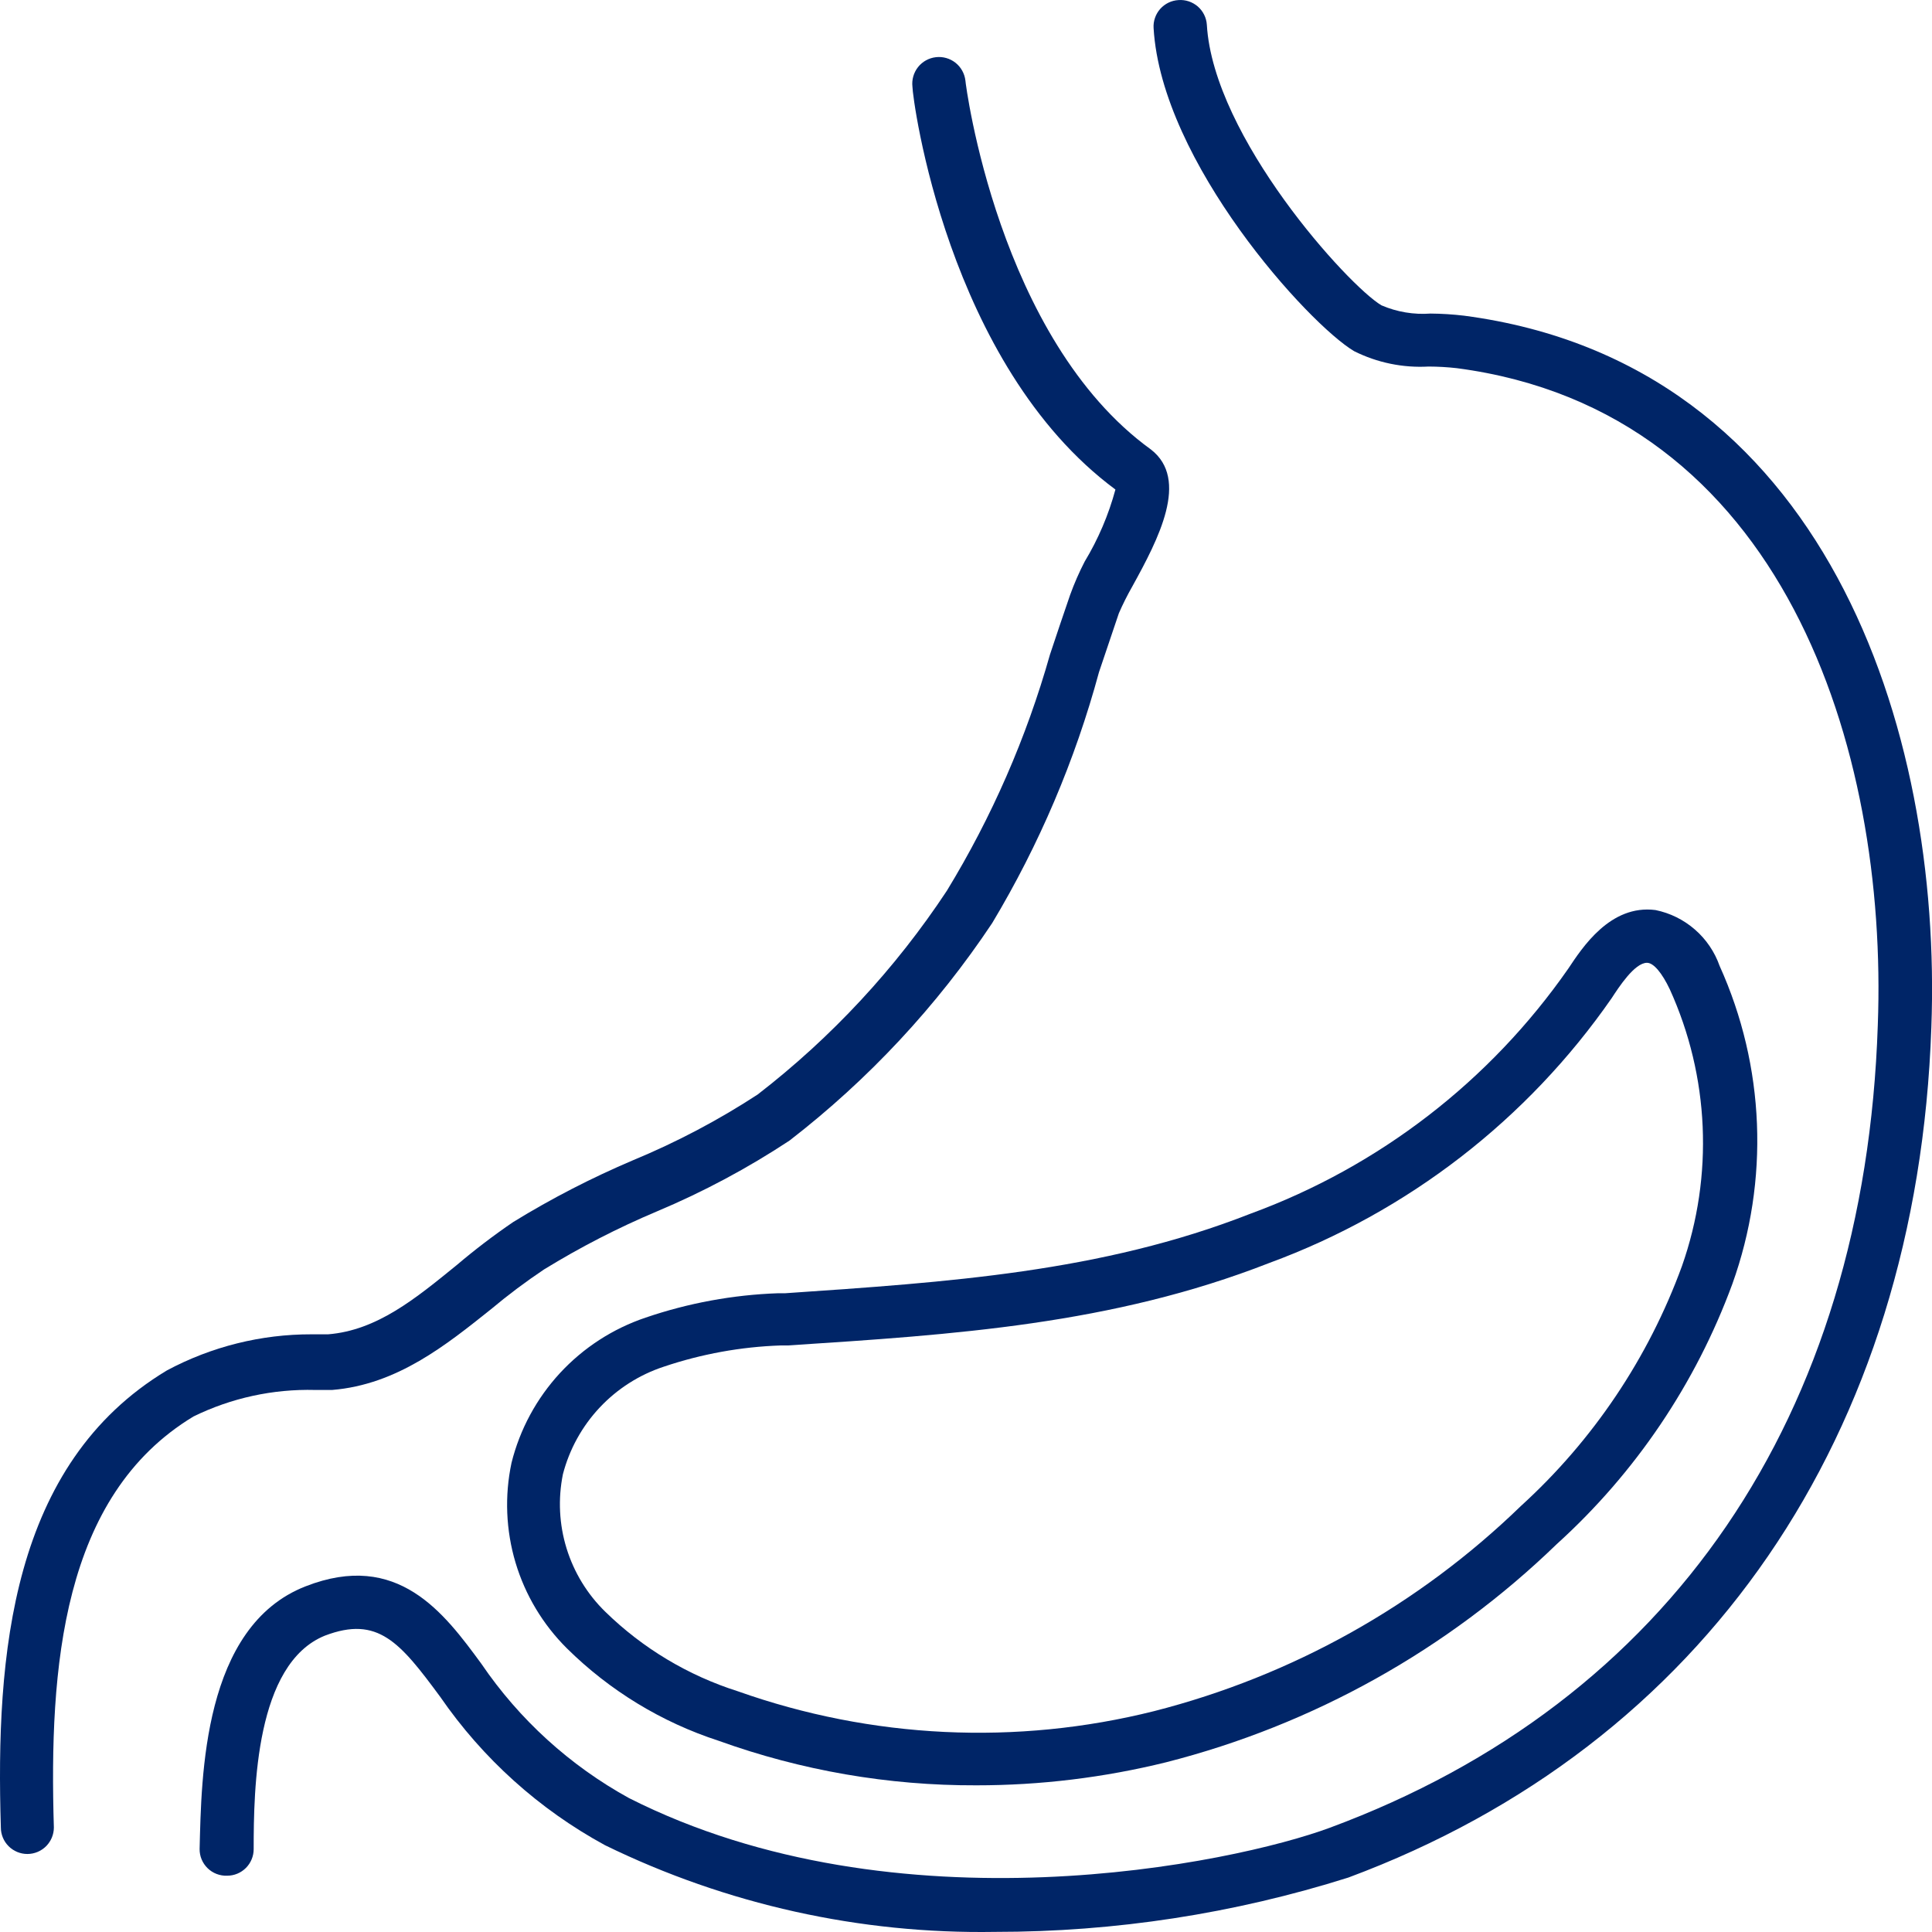 <svg width="50" height="50" viewBox="0 0 50 50" fill="none" xmlns="http://www.w3.org/2000/svg">
<path d="M5.008 36.658C5.986 36.179 7.066 35.944 8.156 35.972H8.595C10.282 35.835 11.557 34.8 12.709 33.881C13.148 33.513 13.606 33.17 14.081 32.852C15.016 32.278 15.992 31.776 17.003 31.35C18.2 30.847 19.347 30.234 20.431 29.519C22.475 27.94 24.247 26.038 25.678 23.889C26.894 21.861 27.824 19.676 28.442 17.394C28.613 16.886 28.785 16.379 28.956 15.871C29.058 15.637 29.173 15.408 29.299 15.186C29.985 13.944 30.787 12.408 29.786 11.633C25.829 8.773 24.985 2.155 24.985 2.087C24.964 1.905 24.872 1.739 24.729 1.625C24.585 1.511 24.402 1.459 24.221 1.48C24.039 1.501 23.872 1.593 23.759 1.736C23.645 1.88 23.593 2.063 23.614 2.245C23.614 2.539 24.505 9.439 28.867 12.669C28.69 13.325 28.422 13.953 28.071 14.534C27.927 14.813 27.801 15.102 27.694 15.398C27.516 15.913 27.344 16.427 27.173 16.941C26.565 19.09 25.668 21.145 24.505 23.052C23.174 25.067 21.519 26.849 19.608 28.326C18.589 28.991 17.51 29.56 16.385 30.026C15.313 30.481 14.277 31.015 13.285 31.624C12.777 31.97 12.287 32.344 11.818 32.742C10.755 33.606 9.76 34.429 8.492 34.532H8.066C6.76 34.529 5.474 34.849 4.322 35.465C0.283 37.893 -0.115 42.83 0.022 47.295C0.022 47.477 0.094 47.651 0.223 47.78C0.351 47.908 0.526 47.981 0.708 47.981C0.89 47.981 1.064 47.908 1.193 47.78C1.321 47.651 1.394 47.477 1.394 47.295C1.27 43.166 1.599 38.715 5.008 36.658Z" fill="#002567"/>
<path d="M5.879 48.543C6.061 48.543 6.235 48.471 6.364 48.342C6.492 48.214 6.565 48.039 6.565 47.857C6.565 46.287 6.613 43.056 8.409 42.33C9.781 41.808 10.35 42.501 11.393 43.914C12.493 45.511 13.954 46.827 15.658 47.754C18.799 49.288 22.259 50.056 25.753 49.997C28.855 49.999 31.938 49.525 34.895 48.591C44.112 45.162 49.619 37.159 49.983 26.59C50.271 18.861 47.24 9.404 37.892 8.17C37.603 8.136 37.312 8.117 37.021 8.115C36.587 8.147 36.152 8.074 35.752 7.902C34.902 7.402 31.404 3.554 31.233 0.64C31.227 0.549 31.203 0.461 31.163 0.381C31.123 0.3 31.067 0.227 30.999 0.168C30.93 0.109 30.851 0.064 30.765 0.035C30.68 0.007 30.589 -0.005 30.499 0.002C30.409 0.007 30.321 0.03 30.24 0.069C30.158 0.109 30.086 0.164 30.026 0.231C29.966 0.299 29.92 0.378 29.891 0.463C29.861 0.548 29.849 0.639 29.855 0.729C30.06 4.206 33.873 8.396 35.046 9.089C35.643 9.387 36.307 9.524 36.973 9.486C37.216 9.487 37.459 9.501 37.7 9.528C46.163 10.639 48.865 19.383 48.597 26.535C48.261 36.658 43.214 44.044 34.415 47.302C31.919 48.227 23.216 50.045 16.276 46.533C14.746 45.691 13.438 44.5 12.456 43.056C11.495 41.747 10.295 40.121 7.909 41.054C5.248 42.09 5.214 45.978 5.166 47.85C5.165 47.943 5.182 48.035 5.218 48.121C5.254 48.207 5.307 48.285 5.374 48.35C5.44 48.414 5.519 48.465 5.606 48.498C5.693 48.531 5.786 48.547 5.879 48.543Z" fill="#002567"/>
<path d="M42.844 23.552C41.671 23.401 40.944 24.533 40.587 25.068C38.561 27.978 35.688 30.193 32.358 31.412C28.497 32.927 24.526 33.181 20.322 33.469H20.137C18.969 33.51 17.814 33.722 16.708 34.1C15.861 34.385 15.099 34.879 14.492 35.535C13.886 36.192 13.454 36.991 13.238 37.858C13.056 38.714 13.092 39.602 13.342 40.441C13.593 41.28 14.05 42.042 14.671 42.659C15.776 43.752 17.122 44.572 18.601 45.052C20.738 45.822 22.994 46.212 25.267 46.204C26.922 46.205 28.57 46.004 30.177 45.608C33.981 44.64 37.466 42.694 40.286 39.964C42.324 38.12 43.884 35.809 44.833 33.229C45.796 30.547 45.678 27.596 44.504 24.999C44.376 24.635 44.156 24.31 43.865 24.057C43.574 23.803 43.222 23.629 42.844 23.552ZM43.53 32.763C42.663 35.141 41.232 37.273 39.36 38.976C36.713 41.543 33.441 43.373 29.868 44.284C26.305 45.177 22.557 44.998 19.095 43.77C17.806 43.361 16.632 42.657 15.665 41.712C15.199 41.258 14.855 40.694 14.663 40.073C14.471 39.451 14.439 38.791 14.568 38.153C14.736 37.507 15.063 36.914 15.519 36.428C15.976 35.941 16.547 35.577 17.181 35.369C18.157 35.04 19.176 34.855 20.206 34.82H20.391C24.704 34.539 28.778 34.278 32.845 32.687C36.435 31.367 39.532 28.972 41.712 25.829C41.891 25.555 42.302 24.917 42.624 24.917C42.796 24.917 43.015 25.184 43.214 25.603C44.239 27.859 44.352 30.425 43.53 32.763Z" fill="#002567"/>
</svg>
